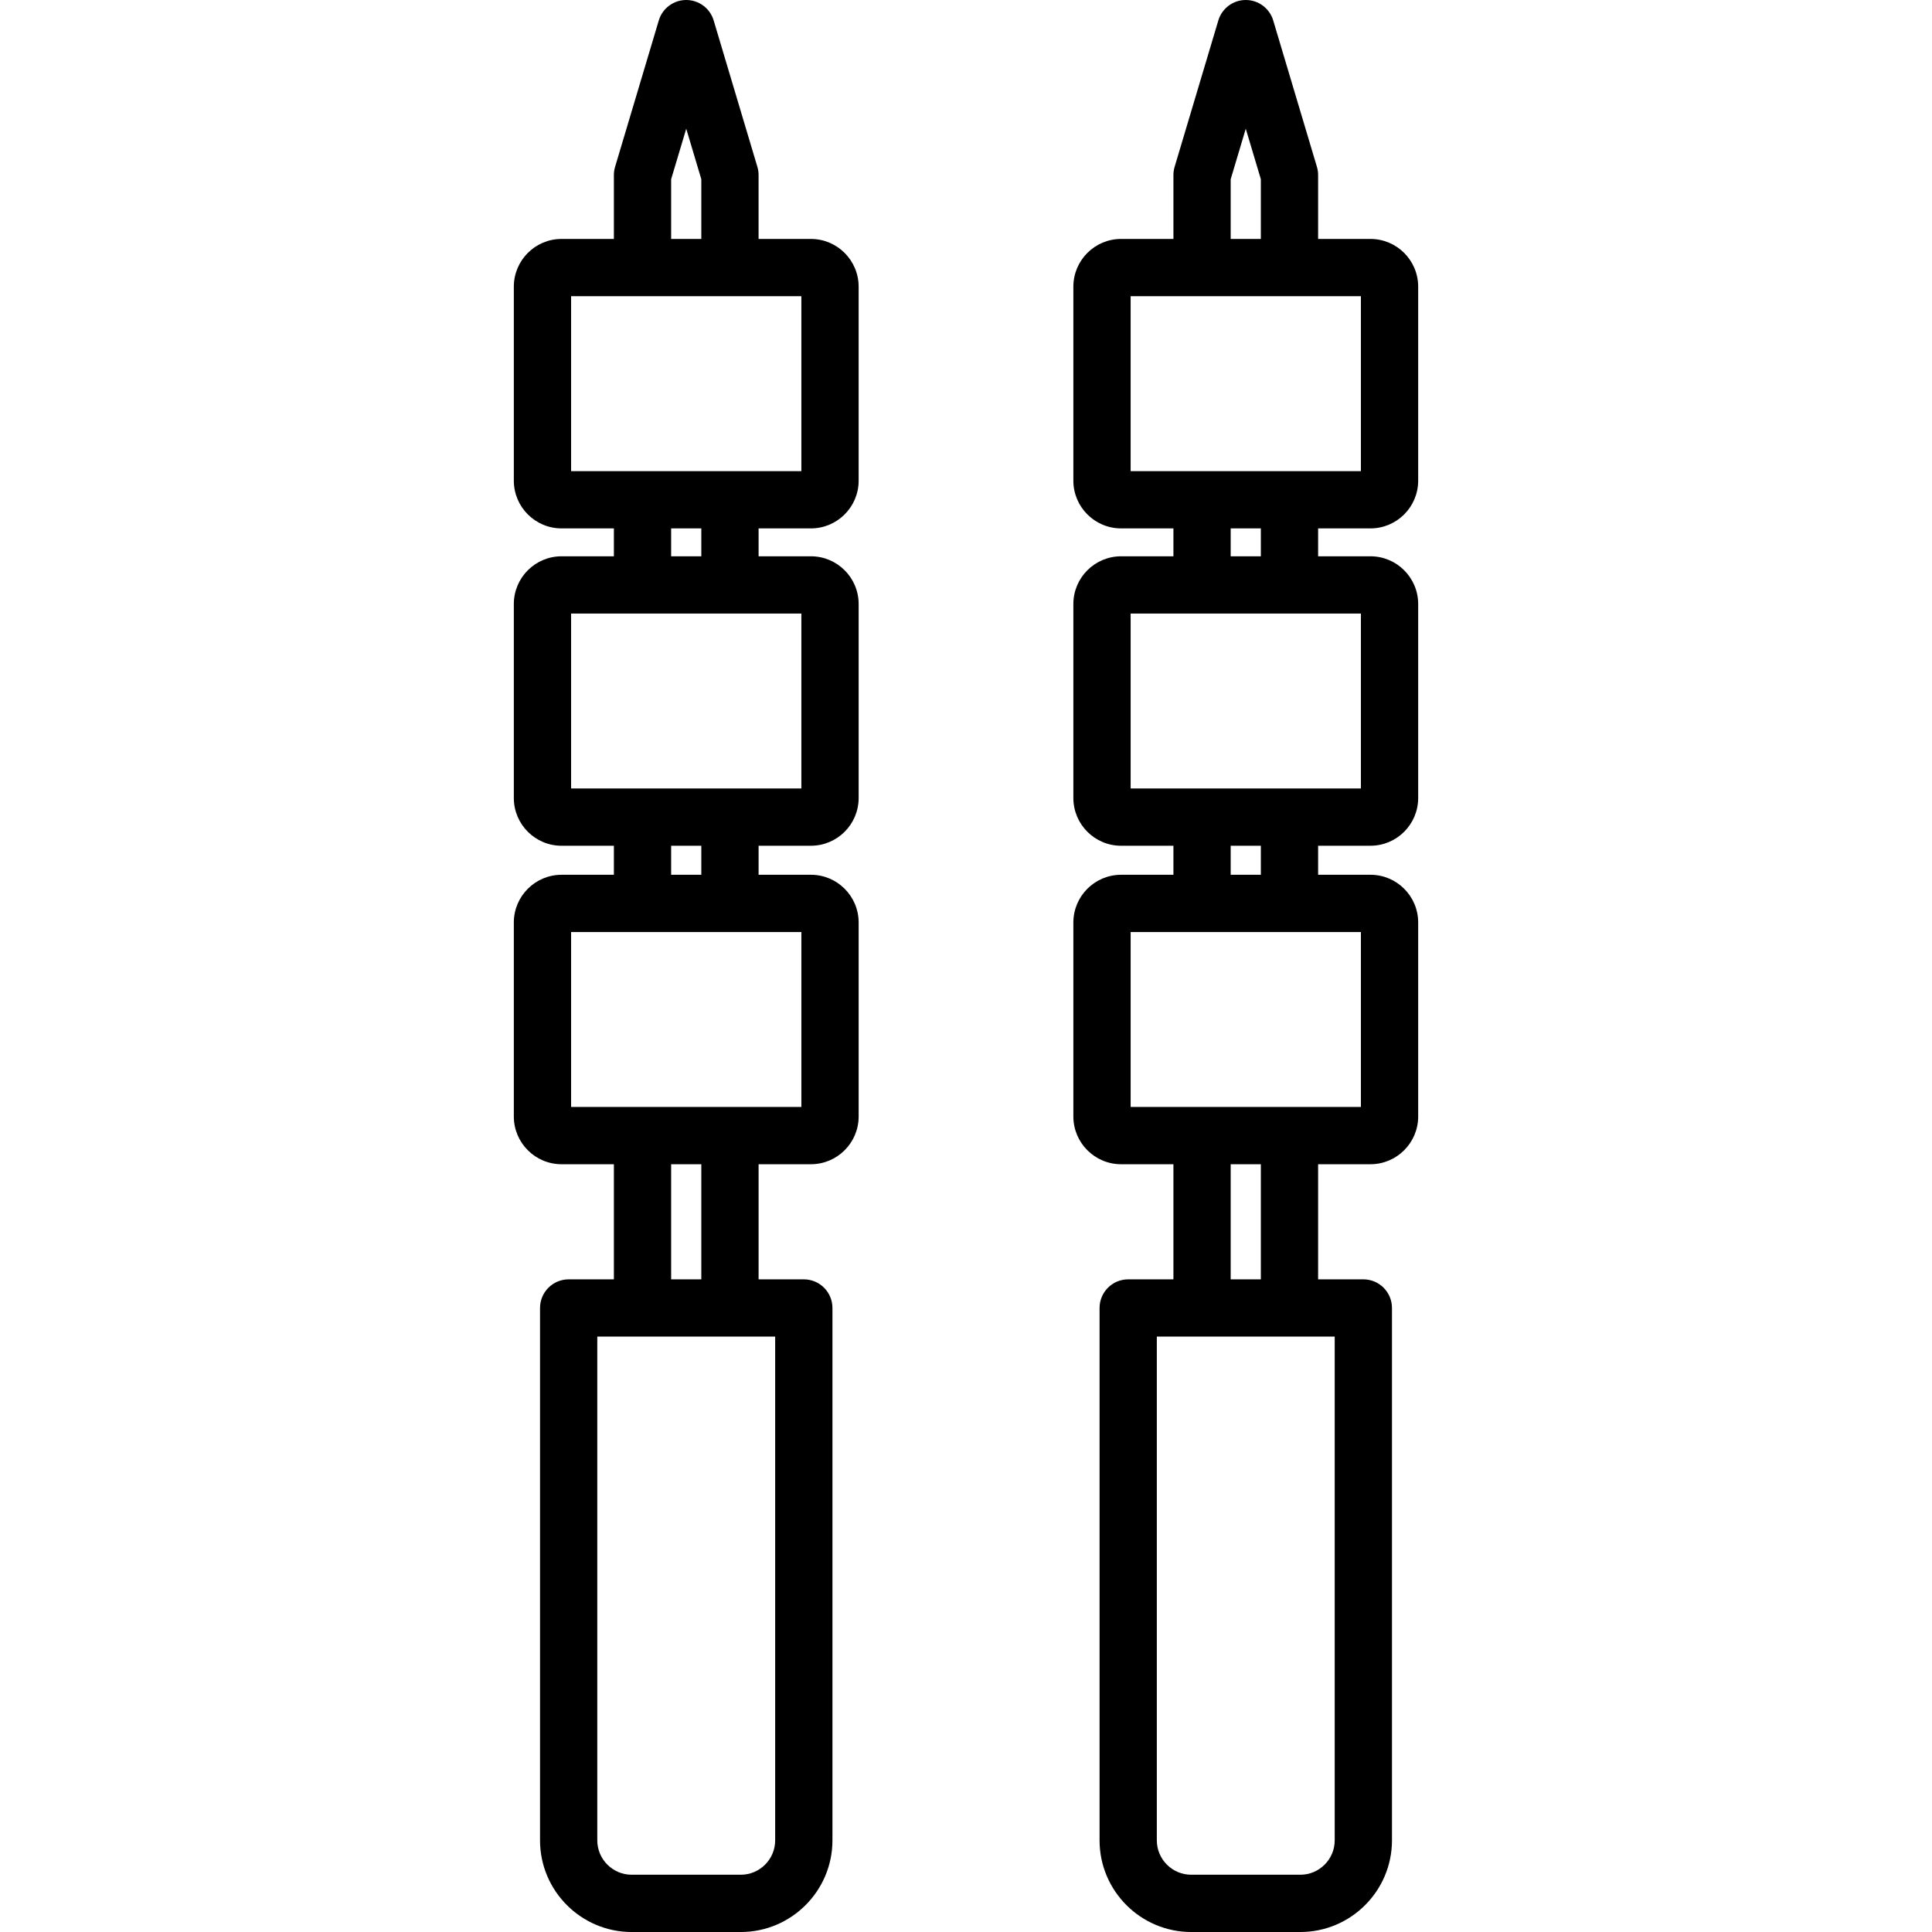 <?xml version="1.0" encoding="iso-8859-1"?>
<!-- Uploaded to: SVG Repo, www.svgrepo.com, Generator: SVG Repo Mixer Tools -->
<svg fill="#000000" height="800px" width="800px" version="1.1" id="Layer_1" xmlns="http://www.w3.org/2000/svg" xmlns:xlink="http://www.w3.org/1999/xlink" 
	 viewBox="0 0 512 512" xml:space="preserve">
<g>
	<g>
		<path d="M214.902,140.032c6.974,0,12.647-5.673,12.647-12.647V75.969c-0.002-6.974-5.675-12.647-12.649-12.647h-13.869V46.39
			c0-0.736-0.106-1.466-0.317-2.171L189.129,5.417C188.169,2.203,185.213,0,181.858,0s-6.311,2.203-7.271,5.417l-11.584,38.802
			c-0.21,0.704-0.317,1.436-0.317,2.171v16.931h-13.869c-6.974,0-12.647,5.673-12.647,12.647v51.416
			c0,6.974,5.673,12.647,12.647,12.647h13.869v7.392h-13.869c-6.974,0-12.647,5.673-12.647,12.647v51.416
			c0,6.974,5.673,12.647,12.647,12.647h13.869v7.691h-13.869c-6.974,0-12.647,5.673-12.647,12.647v51.416
			c0,6.974,5.673,12.647,12.647,12.647h13.869v30.504h-11.984c-4.191,0-7.588,3.396-7.588,7.588v141.085
			c0,13.393,10.897,24.291,24.291,24.291h28.91c13.393,0,24.291-10.897,24.291-24.291V346.625c0-4.192-3.397-7.588-7.588-7.588
			h-11.984v-30.504h13.869c6.974,0,12.647-5.673,12.647-12.647v-51.416c0-6.974-5.673-12.647-12.647-12.647h-13.869v-7.691h13.869
			c6.974,0,12.647-5.673,12.647-12.647V160.07c0-6.974-5.673-12.647-12.647-12.647h-13.869v-7.392H214.902z M181.859,34.111
			l3.997,13.387v15.824h-7.995V47.498h0L181.859,34.111z M205.427,354.213v133.496h0.001c0,5.026-4.089,9.115-9.115,9.115h-28.91
			c-5.025,0-9.115-4.088-9.115-9.115V354.213h11.984h23.171H205.427z M177.86,339.037v-30.504h7.995v30.504H177.86z
			 M212.373,246.999v46.357h-0.002h-18.907c-0.007,0-0.013-0.001-0.019-0.001c-0.006,0-0.013,0.001-0.019,0.001h-23.131
			c-0.007,0-0.013-0.001-0.019-0.001c-0.006,0-0.013,0.001-0.019,0.001h-18.907v-46.357H212.373z M177.86,231.823v-7.691h7.995
			v7.691H177.86z M212.369,162.599v46.357h-61.023v-46.357h18.907c0.007,0,0.013,0.001,0.019,0.001c0.006,0,0.013-0.001,0.019-0.001
			h23.131c0.007,0,0.013,0.001,0.019,0.001c0.006,0,0.013-0.001,0.019-0.001H212.369z M177.86,147.423v-7.392h7.995v7.392H177.86z
			 M151.346,124.855V78.498h18.907c0.007,0,0.013,0.001,0.019,0.001c0.006,0,0.013-0.001,0.019-0.001h42.078v46.357H151.346z"/>
	</g>
</g>
<g>
	<g>
		<path d="M363.184,140.032L363.184,140.032c6.974-0.001,12.647-5.674,12.647-12.648V75.969c0-6.974-5.673-12.647-12.647-12.647
			h-13.869V46.39c0-0.736-0.106-1.466-0.317-2.171L337.414,5.417C336.455,2.204,333.497,0,330.142,0
			c-3.355,0-6.311,2.204-7.271,5.417l-11.585,38.802c-0.21,0.704-0.317,1.436-0.317,2.171v16.931H297.1
			c-6.974,0-12.647,5.673-12.647,12.647v51.416c0,6.974,5.673,12.647,12.647,12.647h13.869v7.392H297.1
			c-6.974,0-12.647,5.673-12.647,12.647v51.416c0,6.974,5.673,12.647,12.647,12.647h13.869v7.691H297.1
			c-6.974,0-12.647,5.673-12.647,12.647v51.416c0,6.974,5.673,12.647,12.647,12.647h13.869v30.504h-11.985
			c-4.192,0-7.588,3.396-7.588,7.588v141.085c0,13.393,10.897,24.291,24.291,24.291h28.91c13.393,0,24.291-10.897,24.291-24.291
			V346.625c0-4.192-3.396-7.588-7.588-7.588h-11.985v-30.504h13.869c6.974,0,12.647-5.673,12.647-12.647v-51.416
			c0-6.974-5.673-12.647-12.647-12.647h-13.869v-7.691h13.869c6.974,0,12.647-5.673,12.647-12.647V160.07
			c0-6.974-5.673-12.647-12.647-12.647h-13.869v-7.392H363.184z M326.145,47.498l3.997-13.386l3.996,13.386v15.824h-7.994V47.498z
			 M353.712,354.213v133.496c0,5.026-4.088,9.115-9.115,9.115h-28.91c-5.026,0-9.115-4.088-9.115-9.115V354.213h11.985h23.17
			H353.712z M326.145,339.037v-30.504h7.994v30.504H326.145z M360.654,246.999v46.357h-18.908c-0.006,0-0.013-0.001-0.019-0.001
			c-0.006,0-0.013,0.001-0.019,0.001h-23.131c-0.007,0-0.013-0.001-0.019-0.001s-0.013,0.001-0.019,0.001h-18.908v-46.357H360.654z
			 M326.145,231.823v-7.691h7.994v7.691H326.145z M360.654,162.599v46.357h-61.025v-46.357h18.908c0.007,0,0.013,0.001,0.019,0.001
			c0.006,0,0.013-0.001,0.019-0.001h23.131c0.006,0,0.013,0.001,0.019,0.001c0.006,0,0.013-0.001,0.019-0.001H360.654z
			 M326.145,147.423v-7.392h7.994v7.392H326.145z M299.629,124.855V78.498h18.908c0.007,0,0.013,0.001,0.019,0.001
			s0.013-0.001,0.019-0.001h42.078v46.357H299.629z"/>
	</g>
</g>
</svg>